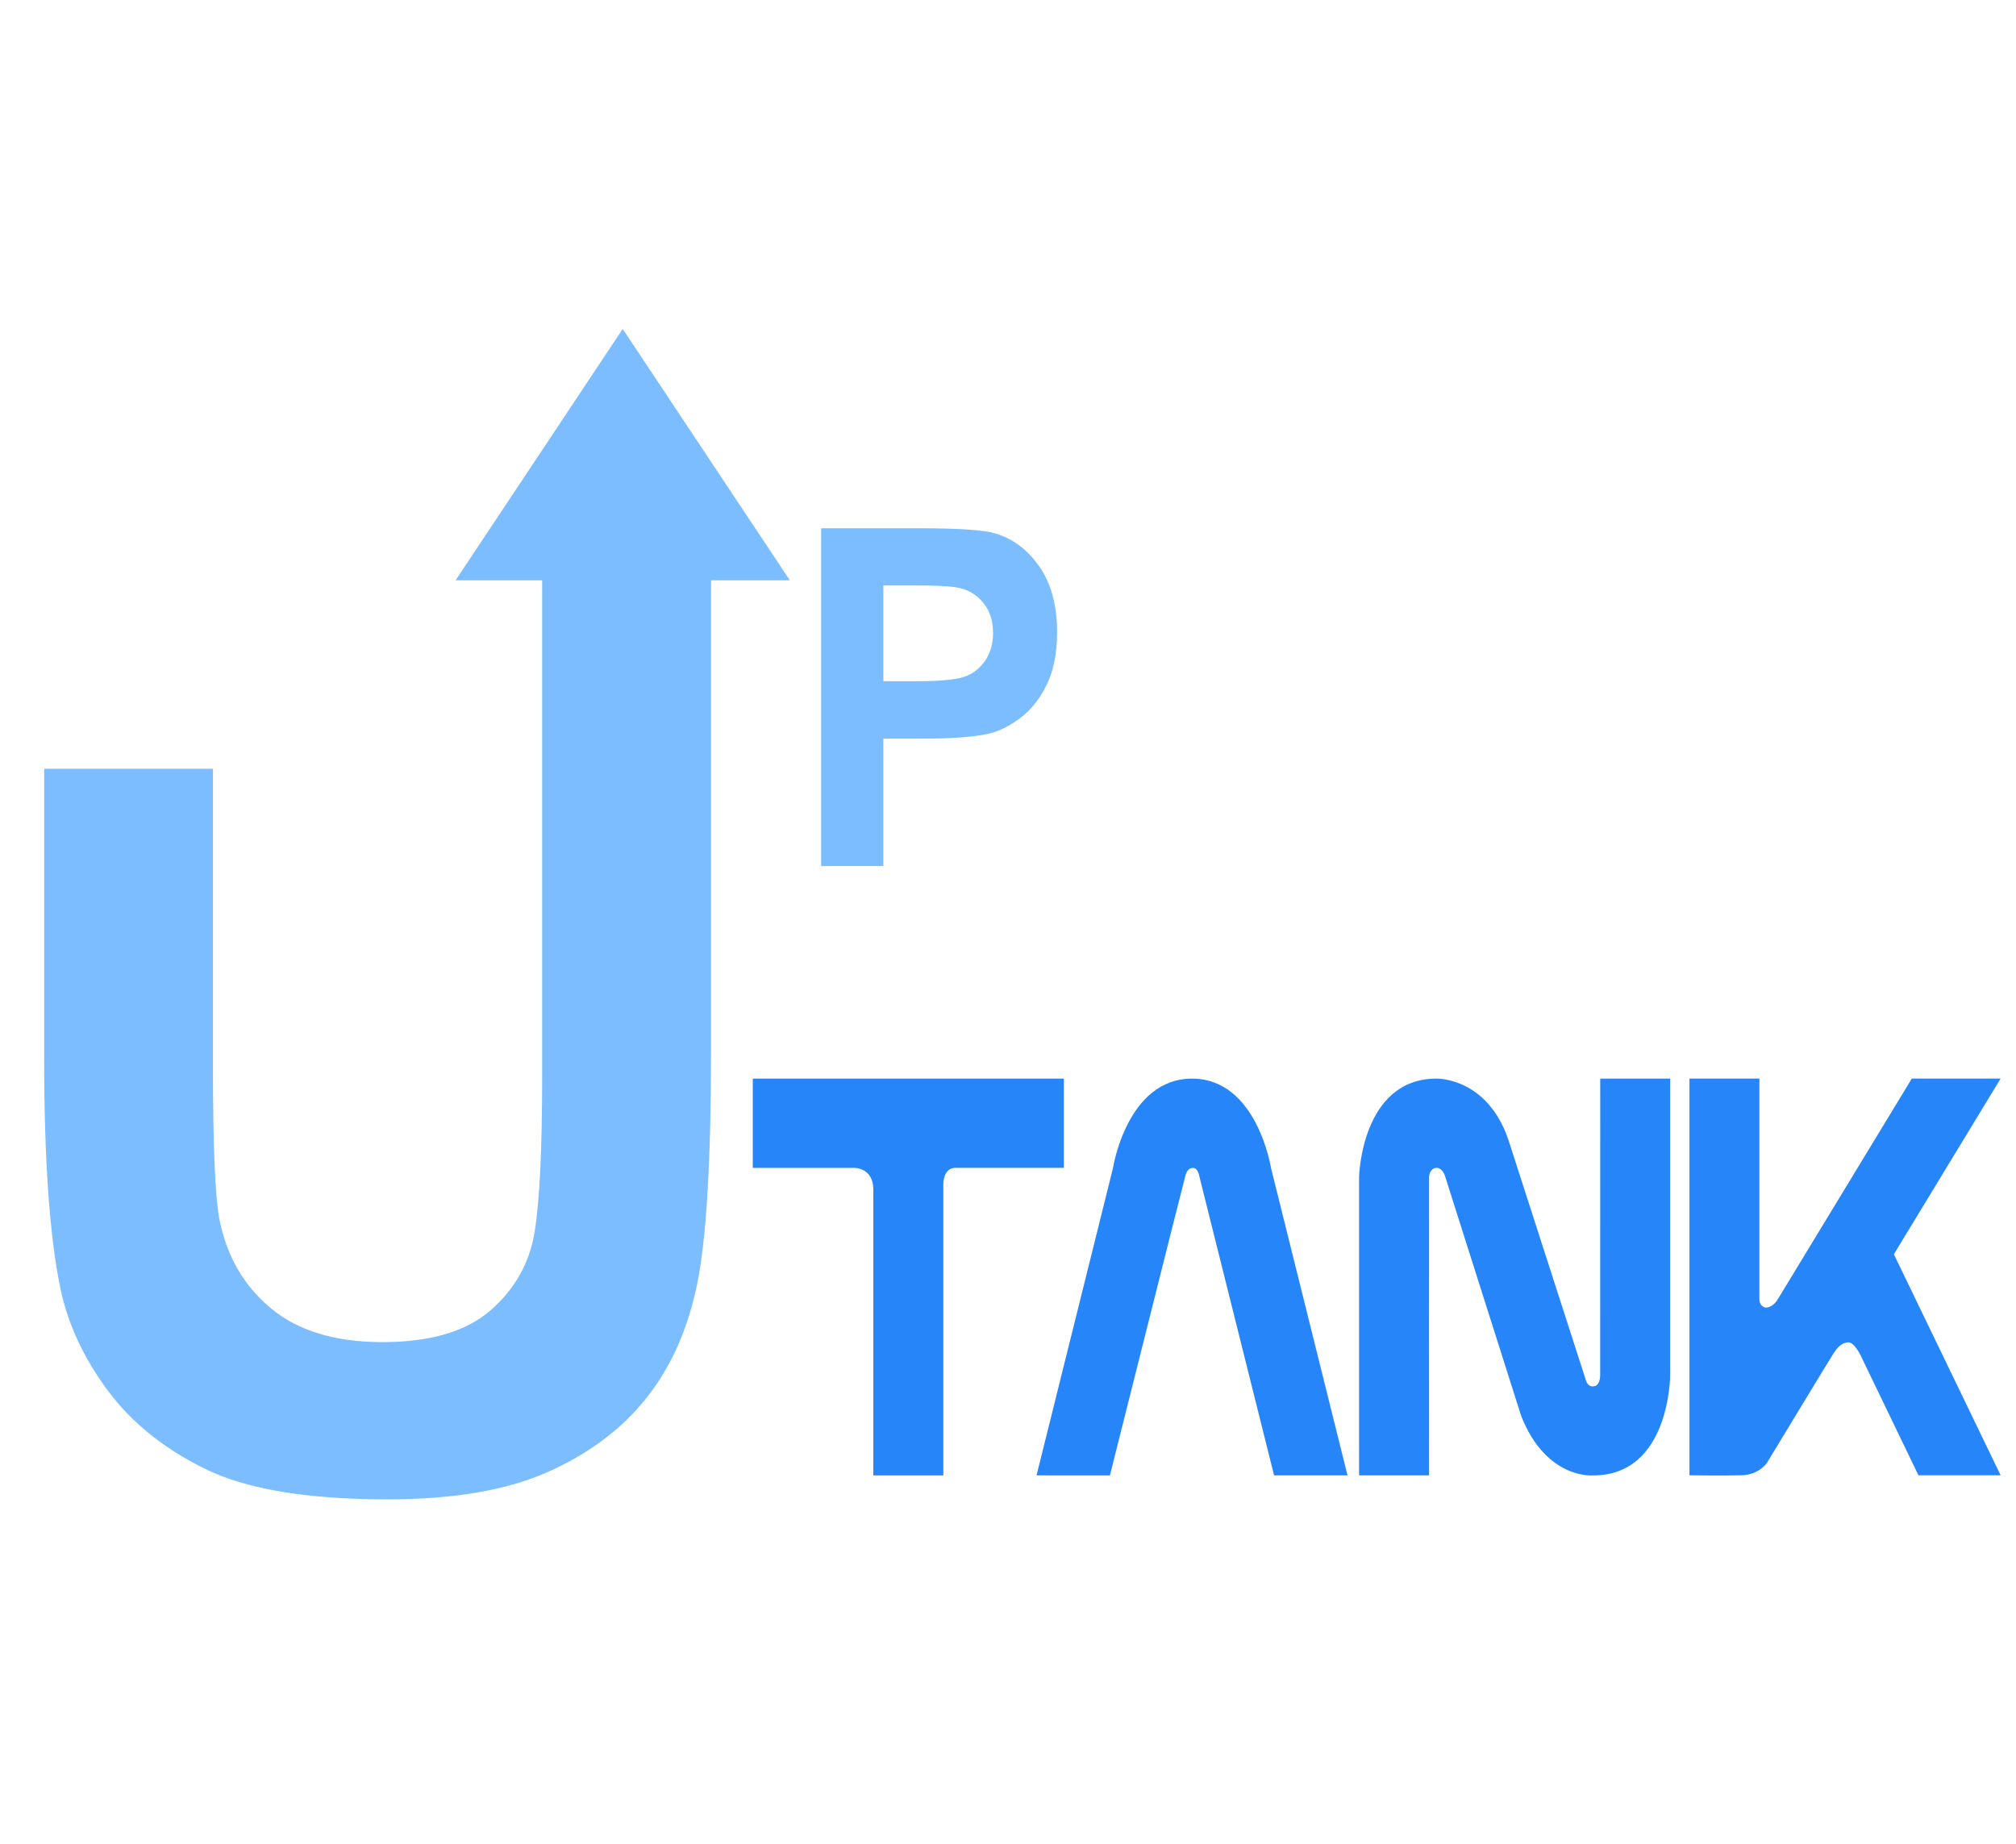 <?xml version="1.0" encoding="utf-8"?>
<!-- Generator: Adobe Illustrator 14.0.0, SVG Export Plug-In . SVG Version: 6.00 Build 43363)  -->
<!DOCTYPE svg PUBLIC "-//W3C//DTD SVG 1.1//EN" "http://www.w3.org/Graphics/SVG/1.1/DTD/svg11.dtd">
<svg version="1.1" id="Layer_1" xmlns="http://www.w3.org/2000/svg" xmlns:xlink="http://www.w3.org/1999/xlink" x="0px" y="0px"
	 width="65.584px" height="60px" viewBox="0 0 65.584 60" enable-background="new 0 0 65.584 60" xml:space="preserve">
<g>
	<g>
		<path fill="#2686F9" d="M33.72,48.003l2.489-10.006c0,0,0.451-2.903,2.57-2.903c2.117,0,2.57,2.915,2.568,2.903
			c-0.002-0.009,2.49,10.006,2.49,10.006h-2.389l-2.439-9.761c0,0-0.039-0.243-0.203-0.243c-0.154,0-0.219,0.161-0.24,0.241
			c-0.09,0.329-2.459,9.764-2.459,9.764L33.72,48.003L33.72,48.003z"/>
		<path fill="#2686F9" d="M44.213,48.002v-9.714c0,0,0.072-3.195,2.521-3.195c0,0,1.645-0.045,2.336,1.99l2.527,7.841
			c0,0,0.061,0.234,0.283,0.174c0.184-0.048,0.176-0.356,0.176-0.356l0.002-9.648h2.275v9.648c0,0,0,3.263-2.504,3.262
			c0,0-1.521,0.145-2.342-1.933l-2.48-7.812c0,0-0.07-0.256-0.275-0.262c-0.139-0.004-0.24,0.145-0.242,0.313
			c-0.004,0.167,0,9.692,0,9.692H44.213z"/>
		<path fill="#2686F9" d="M24.489,35.094v2.905h3.325c0,0,0.597,0,0.597,0.706c0.001,0.731,0,9.299,0,9.299h2.277v-9.507
			c0,0,0.006-0.5,0.391-0.5h3.53v-2.903H24.489"/>
		<path fill="#2686F9" d="M54.961,35.091h2.275v7.197c0,0-0.002,0.175,0.152,0.242c0.123,0.052,0.322-0.056,0.438-0.243
			c0.115-0.19,4.369-7.196,4.369-7.196h2.889l-3.473,5.717L65.084,48H62.41l-1.889-3.918c0,0-0.205-0.417-0.395-0.408
			c-0.227,0.012-0.369,0.196-0.463,0.336c-0.125,0.187-2.182,3.587-2.182,3.587s-0.26,0.387-0.818,0.402
			C56.105,48.014,54.961,48,54.961,48V35.091z"/>
	</g>
	<path fill="#7BBDFF" d="M25.695,18.881l-5.437-8.178l-5.437,8.178h2.816v16.151c0,2.346-0.081,4.024-0.242,5.036
		c-0.161,1.011-0.637,1.863-1.429,2.559c-0.792,0.694-1.967,1.04-3.526,1.04c-1.534,0-2.744-0.366-3.628-1.101
		c-0.885-0.735-1.445-1.71-1.68-2.923c-0.136-0.755-0.204-2.407-0.204-4.955v-9.676H1.437v9.433c0,3.317,0.179,5.825,0.538,7.523
		c0.248,1.146,0.761,2.241,1.541,3.287c0.779,1.045,1.84,1.895,3.183,2.548c1.342,0.654,3.313,0.98,5.911,0.98
		c2.153,0,3.897-0.3,5.233-0.9c1.336-0.599,2.403-1.404,3.201-2.416c0.798-1.012,1.345-2.251,1.642-3.722
		c0.297-1.47,0.445-3.983,0.445-7.543V18.881H25.695z"/>
	<g>
		<path fill="#7BBDFF" d="M26.714,28.175V17.188h3.247c1.229,0,2.032,0.055,2.405,0.165c0.574,0.165,1.057,0.524,1.443,1.076
			c0.387,0.552,0.58,1.266,0.58,2.14c0,0.674-0.111,1.242-0.334,1.701c-0.223,0.46-0.508,0.821-0.852,1.083
			s-0.693,0.436-1.049,0.521c-0.482,0.105-1.184,0.157-2.099,0.157h-1.319v4.145H26.714z M28.737,19.046v3.118h1.107
			c0.797,0,1.33-0.057,1.6-0.172c0.27-0.115,0.48-0.295,0.633-0.54s0.229-0.53,0.229-0.854c0-0.4-0.107-0.729-0.322-0.989
			c-0.213-0.26-0.484-0.422-0.813-0.487c-0.242-0.05-0.727-0.075-1.456-0.075H28.737z"/>
	</g>
</g>
</svg>
